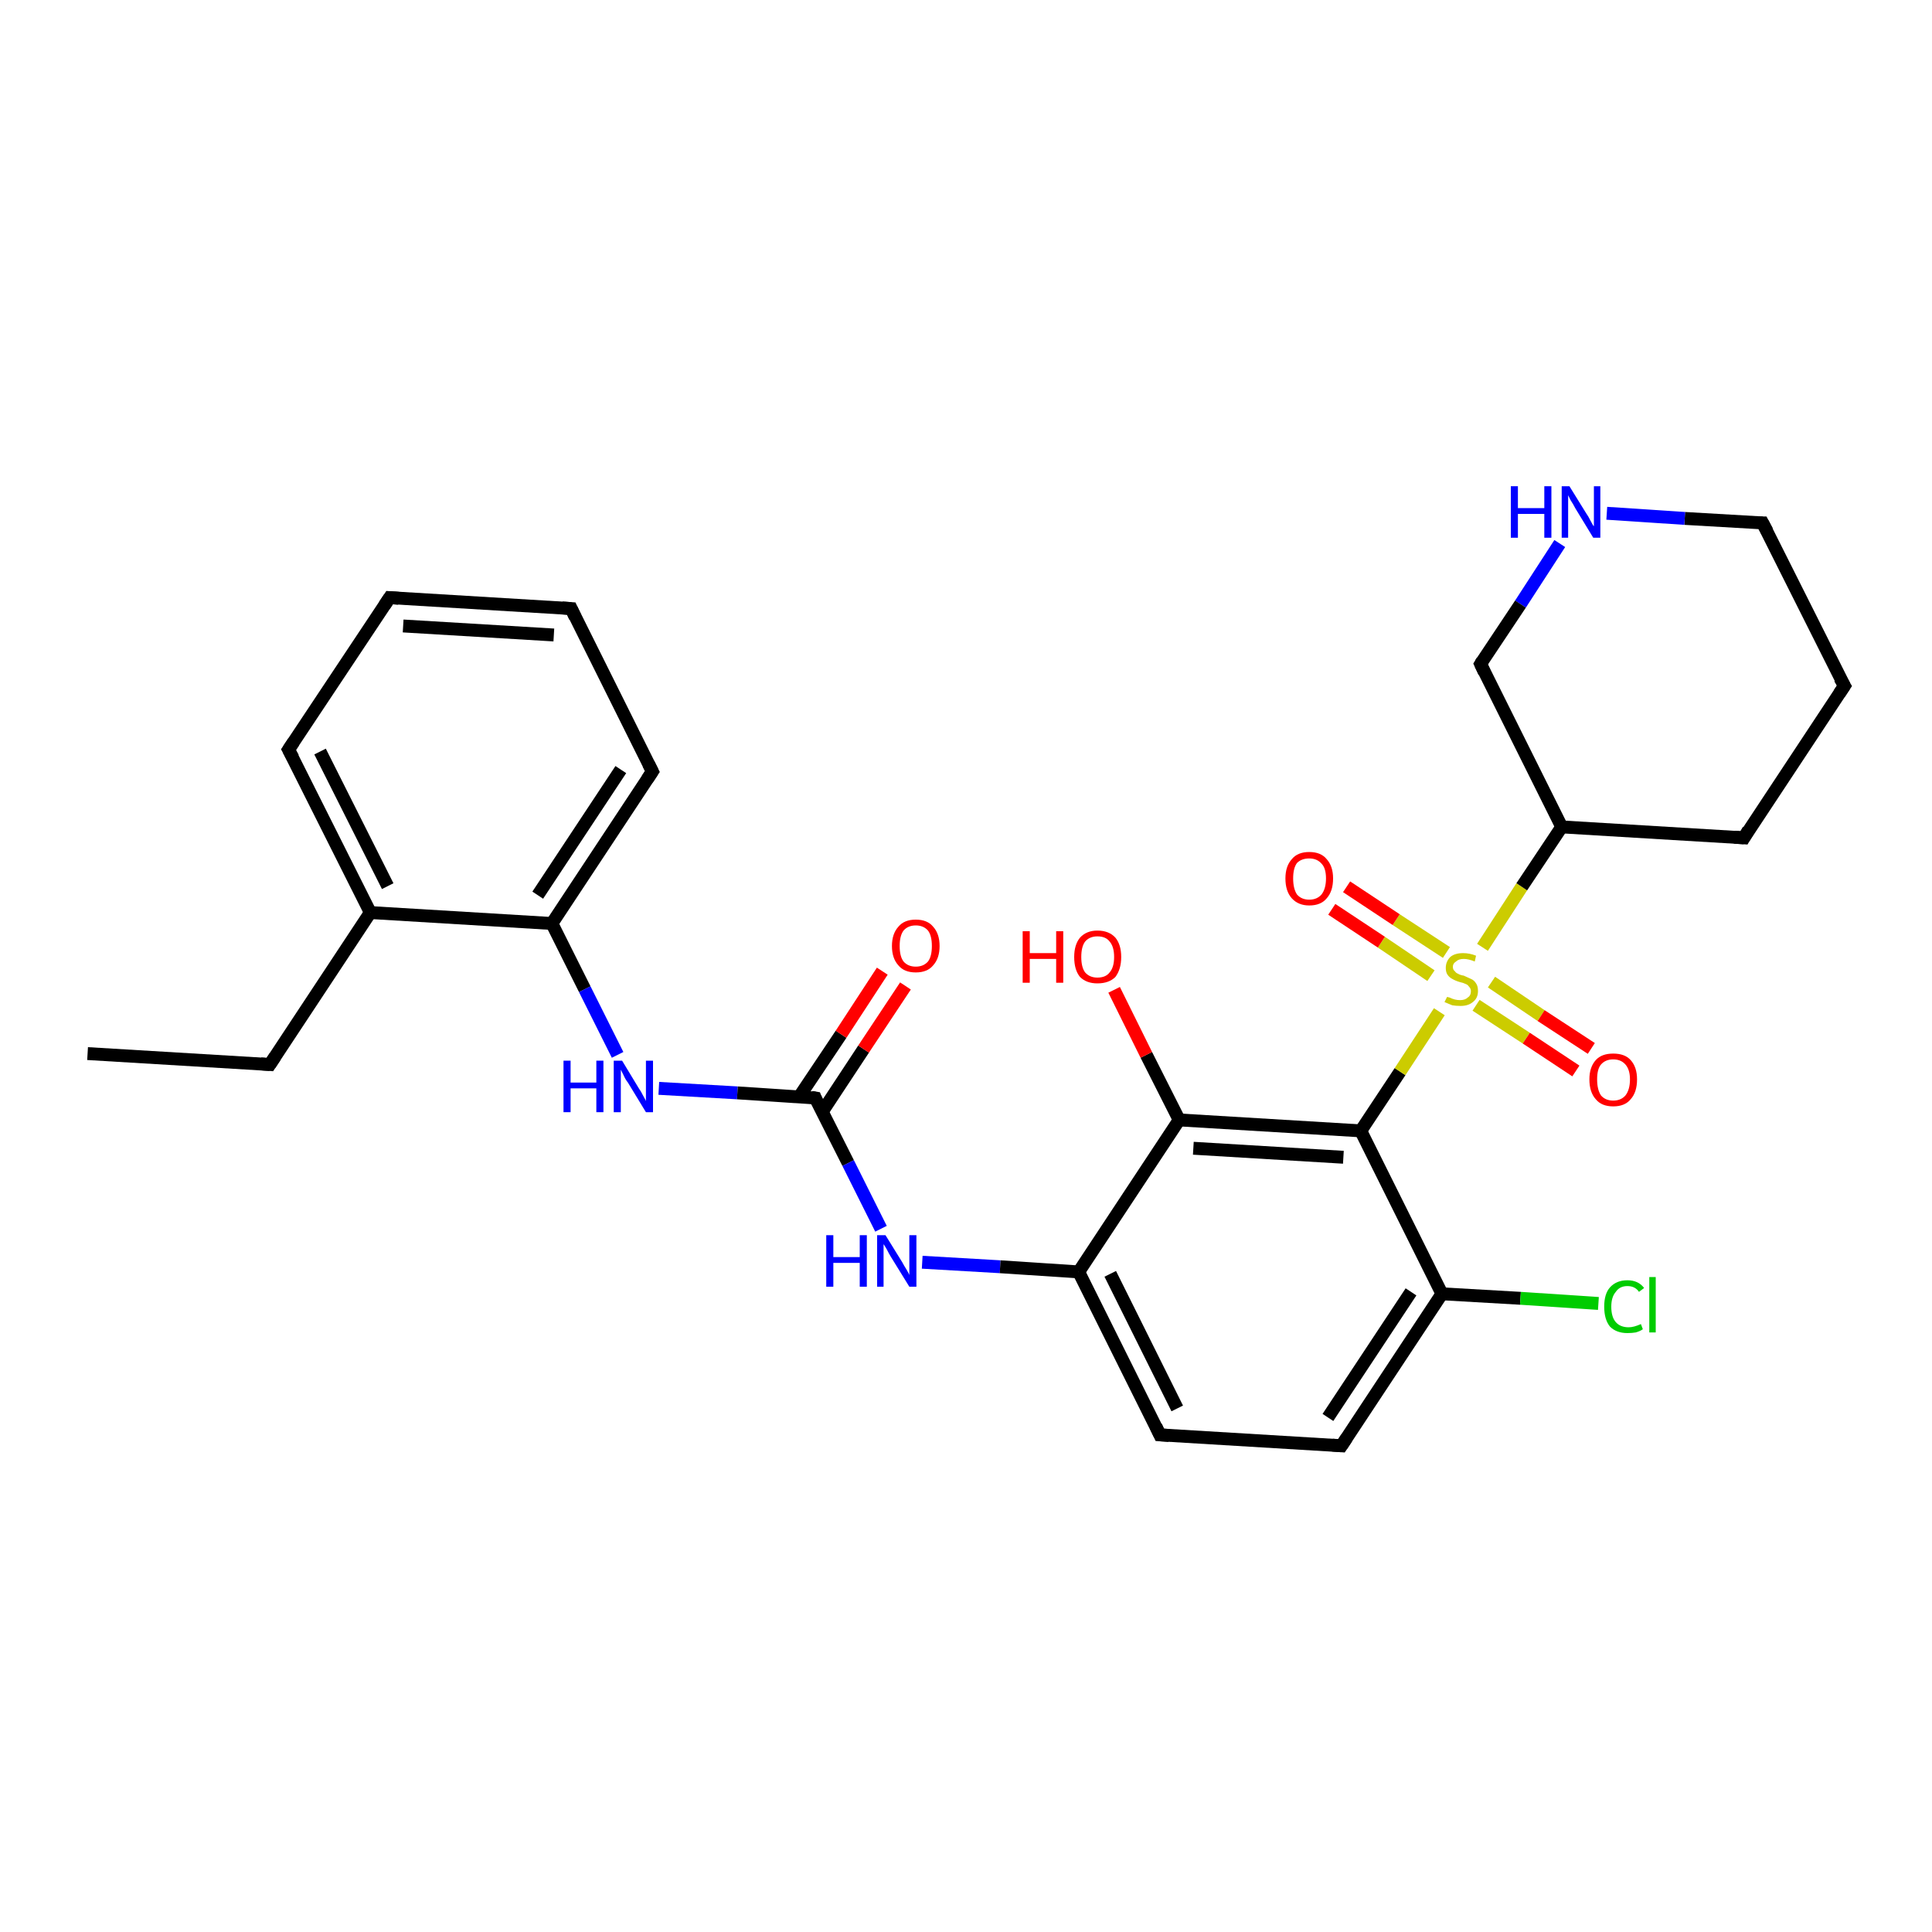 <?xml version='1.0' encoding='iso-8859-1'?>
<svg version='1.1' baseProfile='full'
              xmlns='http://www.w3.org/2000/svg'
                      xmlns:rdkit='http://www.rdkit.org/xml'
                      xmlns:xlink='http://www.w3.org/1999/xlink'
                  xml:space='preserve'
width='300px' height='300px' viewBox='0 0 300 300'>
<!-- END OF HEADER -->
<rect style='opacity:1.0;fill:#FFFFFF;stroke:none' width='300.0' height='300.0' x='0.0' y='0.0'> </rect>
<path class='bond-0 atom-0 atom-1' d='M 13.6,163.6 L 41.9,165.3' style='fill:none;fill-rule:evenodd;stroke:#000000;stroke-width:2.0px;stroke-linecap:butt;stroke-linejoin:miter;stroke-opacity:1' />
<path class='bond-1 atom-1 atom-2' d='M 41.9,165.3 L 57.5,141.7' style='fill:none;fill-rule:evenodd;stroke:#000000;stroke-width:2.0px;stroke-linecap:butt;stroke-linejoin:miter;stroke-opacity:1' />
<path class='bond-2 atom-2 atom-3' d='M 57.5,141.7 L 44.8,116.4' style='fill:none;fill-rule:evenodd;stroke:#000000;stroke-width:2.0px;stroke-linecap:butt;stroke-linejoin:miter;stroke-opacity:1' />
<path class='bond-2 atom-2 atom-3' d='M 60.2,137.6 L 49.7,116.7' style='fill:none;fill-rule:evenodd;stroke:#000000;stroke-width:2.0px;stroke-linecap:butt;stroke-linejoin:miter;stroke-opacity:1' />
<path class='bond-3 atom-3 atom-4' d='M 44.8,116.4 L 60.5,92.8' style='fill:none;fill-rule:evenodd;stroke:#000000;stroke-width:2.0px;stroke-linecap:butt;stroke-linejoin:miter;stroke-opacity:1' />
<path class='bond-4 atom-4 atom-5' d='M 60.5,92.8 L 88.7,94.5' style='fill:none;fill-rule:evenodd;stroke:#000000;stroke-width:2.0px;stroke-linecap:butt;stroke-linejoin:miter;stroke-opacity:1' />
<path class='bond-4 atom-4 atom-5' d='M 62.6,97.2 L 86.0,98.6' style='fill:none;fill-rule:evenodd;stroke:#000000;stroke-width:2.0px;stroke-linecap:butt;stroke-linejoin:miter;stroke-opacity:1' />
<path class='bond-5 atom-5 atom-6' d='M 88.7,94.5 L 101.3,119.8' style='fill:none;fill-rule:evenodd;stroke:#000000;stroke-width:2.0px;stroke-linecap:butt;stroke-linejoin:miter;stroke-opacity:1' />
<path class='bond-6 atom-6 atom-7' d='M 101.3,119.8 L 85.7,143.4' style='fill:none;fill-rule:evenodd;stroke:#000000;stroke-width:2.0px;stroke-linecap:butt;stroke-linejoin:miter;stroke-opacity:1' />
<path class='bond-6 atom-6 atom-7' d='M 96.4,119.5 L 83.5,139.0' style='fill:none;fill-rule:evenodd;stroke:#000000;stroke-width:2.0px;stroke-linecap:butt;stroke-linejoin:miter;stroke-opacity:1' />
<path class='bond-7 atom-7 atom-8' d='M 85.7,143.4 L 90.8,153.6' style='fill:none;fill-rule:evenodd;stroke:#000000;stroke-width:2.0px;stroke-linecap:butt;stroke-linejoin:miter;stroke-opacity:1' />
<path class='bond-7 atom-7 atom-8' d='M 90.8,153.6 L 95.9,163.8' style='fill:none;fill-rule:evenodd;stroke:#0000FF;stroke-width:2.0px;stroke-linecap:butt;stroke-linejoin:miter;stroke-opacity:1' />
<path class='bond-8 atom-8 atom-9' d='M 102.3,169.0 L 114.5,169.7' style='fill:none;fill-rule:evenodd;stroke:#0000FF;stroke-width:2.0px;stroke-linecap:butt;stroke-linejoin:miter;stroke-opacity:1' />
<path class='bond-8 atom-8 atom-9' d='M 114.5,169.7 L 126.6,170.5' style='fill:none;fill-rule:evenodd;stroke:#000000;stroke-width:2.0px;stroke-linecap:butt;stroke-linejoin:miter;stroke-opacity:1' />
<path class='bond-9 atom-9 atom-10' d='M 127.7,172.6 L 134.1,162.9' style='fill:none;fill-rule:evenodd;stroke:#000000;stroke-width:2.0px;stroke-linecap:butt;stroke-linejoin:miter;stroke-opacity:1' />
<path class='bond-9 atom-9 atom-10' d='M 134.1,162.9 L 140.6,153.1' style='fill:none;fill-rule:evenodd;stroke:#FF0000;stroke-width:2.0px;stroke-linecap:butt;stroke-linejoin:miter;stroke-opacity:1' />
<path class='bond-9 atom-9 atom-10' d='M 124.1,170.3 L 130.6,160.6' style='fill:none;fill-rule:evenodd;stroke:#000000;stroke-width:2.0px;stroke-linecap:butt;stroke-linejoin:miter;stroke-opacity:1' />
<path class='bond-9 atom-9 atom-10' d='M 130.6,160.6 L 137.0,150.8' style='fill:none;fill-rule:evenodd;stroke:#FF0000;stroke-width:2.0px;stroke-linecap:butt;stroke-linejoin:miter;stroke-opacity:1' />
<path class='bond-10 atom-9 atom-11' d='M 126.6,170.5 L 131.7,180.6' style='fill:none;fill-rule:evenodd;stroke:#000000;stroke-width:2.0px;stroke-linecap:butt;stroke-linejoin:miter;stroke-opacity:1' />
<path class='bond-10 atom-9 atom-11' d='M 131.7,180.6 L 136.8,190.8' style='fill:none;fill-rule:evenodd;stroke:#0000FF;stroke-width:2.0px;stroke-linecap:butt;stroke-linejoin:miter;stroke-opacity:1' />
<path class='bond-11 atom-11 atom-12' d='M 143.2,196.0 L 155.3,196.7' style='fill:none;fill-rule:evenodd;stroke:#0000FF;stroke-width:2.0px;stroke-linecap:butt;stroke-linejoin:miter;stroke-opacity:1' />
<path class='bond-11 atom-11 atom-12' d='M 155.3,196.7 L 167.5,197.5' style='fill:none;fill-rule:evenodd;stroke:#000000;stroke-width:2.0px;stroke-linecap:butt;stroke-linejoin:miter;stroke-opacity:1' />
<path class='bond-12 atom-12 atom-13' d='M 167.5,197.5 L 180.1,222.8' style='fill:none;fill-rule:evenodd;stroke:#000000;stroke-width:2.0px;stroke-linecap:butt;stroke-linejoin:miter;stroke-opacity:1' />
<path class='bond-12 atom-12 atom-13' d='M 172.4,197.8 L 182.8,218.7' style='fill:none;fill-rule:evenodd;stroke:#000000;stroke-width:2.0px;stroke-linecap:butt;stroke-linejoin:miter;stroke-opacity:1' />
<path class='bond-13 atom-13 atom-14' d='M 180.1,222.8 L 208.3,224.5' style='fill:none;fill-rule:evenodd;stroke:#000000;stroke-width:2.0px;stroke-linecap:butt;stroke-linejoin:miter;stroke-opacity:1' />
<path class='bond-14 atom-14 atom-15' d='M 208.3,224.5 L 223.9,200.9' style='fill:none;fill-rule:evenodd;stroke:#000000;stroke-width:2.0px;stroke-linecap:butt;stroke-linejoin:miter;stroke-opacity:1' />
<path class='bond-14 atom-14 atom-15' d='M 206.2,220.1 L 219.1,200.6' style='fill:none;fill-rule:evenodd;stroke:#000000;stroke-width:2.0px;stroke-linecap:butt;stroke-linejoin:miter;stroke-opacity:1' />
<path class='bond-15 atom-15 atom-16' d='M 223.9,200.9 L 236.1,201.6' style='fill:none;fill-rule:evenodd;stroke:#000000;stroke-width:2.0px;stroke-linecap:butt;stroke-linejoin:miter;stroke-opacity:1' />
<path class='bond-15 atom-15 atom-16' d='M 236.1,201.6 L 248.2,202.4' style='fill:none;fill-rule:evenodd;stroke:#00CC00;stroke-width:2.0px;stroke-linecap:butt;stroke-linejoin:miter;stroke-opacity:1' />
<path class='bond-16 atom-15 atom-17' d='M 223.9,200.9 L 211.3,175.6' style='fill:none;fill-rule:evenodd;stroke:#000000;stroke-width:2.0px;stroke-linecap:butt;stroke-linejoin:miter;stroke-opacity:1' />
<path class='bond-17 atom-17 atom-18' d='M 211.3,175.6 L 217.4,166.4' style='fill:none;fill-rule:evenodd;stroke:#000000;stroke-width:2.0px;stroke-linecap:butt;stroke-linejoin:miter;stroke-opacity:1' />
<path class='bond-17 atom-17 atom-18' d='M 217.4,166.4 L 223.5,157.1' style='fill:none;fill-rule:evenodd;stroke:#CCCC00;stroke-width:2.0px;stroke-linecap:butt;stroke-linejoin:miter;stroke-opacity:1' />
<path class='bond-18 atom-18 atom-19' d='M 229.2,156.1 L 237.0,161.2' style='fill:none;fill-rule:evenodd;stroke:#CCCC00;stroke-width:2.0px;stroke-linecap:butt;stroke-linejoin:miter;stroke-opacity:1' />
<path class='bond-18 atom-18 atom-19' d='M 237.0,161.2 L 244.7,166.3' style='fill:none;fill-rule:evenodd;stroke:#FF0000;stroke-width:2.0px;stroke-linecap:butt;stroke-linejoin:miter;stroke-opacity:1' />
<path class='bond-18 atom-18 atom-19' d='M 231.6,152.5 L 239.3,157.7' style='fill:none;fill-rule:evenodd;stroke:#CCCC00;stroke-width:2.0px;stroke-linecap:butt;stroke-linejoin:miter;stroke-opacity:1' />
<path class='bond-18 atom-18 atom-19' d='M 239.3,157.7 L 247.1,162.8' style='fill:none;fill-rule:evenodd;stroke:#FF0000;stroke-width:2.0px;stroke-linecap:butt;stroke-linejoin:miter;stroke-opacity:1' />
<path class='bond-19 atom-18 atom-20' d='M 224.6,147.9 L 216.8,142.8' style='fill:none;fill-rule:evenodd;stroke:#CCCC00;stroke-width:2.0px;stroke-linecap:butt;stroke-linejoin:miter;stroke-opacity:1' />
<path class='bond-19 atom-18 atom-20' d='M 216.8,142.8 L 209.1,137.7' style='fill:none;fill-rule:evenodd;stroke:#FF0000;stroke-width:2.0px;stroke-linecap:butt;stroke-linejoin:miter;stroke-opacity:1' />
<path class='bond-19 atom-18 atom-20' d='M 222.2,151.5 L 214.5,146.3' style='fill:none;fill-rule:evenodd;stroke:#CCCC00;stroke-width:2.0px;stroke-linecap:butt;stroke-linejoin:miter;stroke-opacity:1' />
<path class='bond-19 atom-18 atom-20' d='M 214.5,146.3 L 206.8,141.2' style='fill:none;fill-rule:evenodd;stroke:#FF0000;stroke-width:2.0px;stroke-linecap:butt;stroke-linejoin:miter;stroke-opacity:1' />
<path class='bond-20 atom-18 atom-21' d='M 230.2,147.1 L 236.3,137.7' style='fill:none;fill-rule:evenodd;stroke:#CCCC00;stroke-width:2.0px;stroke-linecap:butt;stroke-linejoin:miter;stroke-opacity:1' />
<path class='bond-20 atom-18 atom-21' d='M 236.3,137.7 L 242.5,128.4' style='fill:none;fill-rule:evenodd;stroke:#000000;stroke-width:2.0px;stroke-linecap:butt;stroke-linejoin:miter;stroke-opacity:1' />
<path class='bond-21 atom-21 atom-22' d='M 242.5,128.4 L 270.8,130.1' style='fill:none;fill-rule:evenodd;stroke:#000000;stroke-width:2.0px;stroke-linecap:butt;stroke-linejoin:miter;stroke-opacity:1' />
<path class='bond-22 atom-22 atom-23' d='M 270.8,130.1 L 286.4,106.5' style='fill:none;fill-rule:evenodd;stroke:#000000;stroke-width:2.0px;stroke-linecap:butt;stroke-linejoin:miter;stroke-opacity:1' />
<path class='bond-23 atom-23 atom-24' d='M 286.4,106.5 L 273.7,81.2' style='fill:none;fill-rule:evenodd;stroke:#000000;stroke-width:2.0px;stroke-linecap:butt;stroke-linejoin:miter;stroke-opacity:1' />
<path class='bond-24 atom-24 atom-25' d='M 273.7,81.2 L 261.6,80.5' style='fill:none;fill-rule:evenodd;stroke:#000000;stroke-width:2.0px;stroke-linecap:butt;stroke-linejoin:miter;stroke-opacity:1' />
<path class='bond-24 atom-24 atom-25' d='M 261.6,80.5 L 249.5,79.7' style='fill:none;fill-rule:evenodd;stroke:#0000FF;stroke-width:2.0px;stroke-linecap:butt;stroke-linejoin:miter;stroke-opacity:1' />
<path class='bond-25 atom-25 atom-26' d='M 242.2,84.4 L 236.1,93.8' style='fill:none;fill-rule:evenodd;stroke:#0000FF;stroke-width:2.0px;stroke-linecap:butt;stroke-linejoin:miter;stroke-opacity:1' />
<path class='bond-25 atom-25 atom-26' d='M 236.1,93.8 L 229.9,103.1' style='fill:none;fill-rule:evenodd;stroke:#000000;stroke-width:2.0px;stroke-linecap:butt;stroke-linejoin:miter;stroke-opacity:1' />
<path class='bond-26 atom-17 atom-27' d='M 211.3,175.6 L 183.1,173.9' style='fill:none;fill-rule:evenodd;stroke:#000000;stroke-width:2.0px;stroke-linecap:butt;stroke-linejoin:miter;stroke-opacity:1' />
<path class='bond-26 atom-17 atom-27' d='M 208.6,179.7 L 185.3,178.3' style='fill:none;fill-rule:evenodd;stroke:#000000;stroke-width:2.0px;stroke-linecap:butt;stroke-linejoin:miter;stroke-opacity:1' />
<path class='bond-27 atom-27 atom-28' d='M 183.1,173.9 L 178.0,163.8' style='fill:none;fill-rule:evenodd;stroke:#000000;stroke-width:2.0px;stroke-linecap:butt;stroke-linejoin:miter;stroke-opacity:1' />
<path class='bond-27 atom-27 atom-28' d='M 178.0,163.8 L 173.0,153.7' style='fill:none;fill-rule:evenodd;stroke:#FF0000;stroke-width:2.0px;stroke-linecap:butt;stroke-linejoin:miter;stroke-opacity:1' />
<path class='bond-28 atom-7 atom-2' d='M 85.7,143.4 L 57.5,141.7' style='fill:none;fill-rule:evenodd;stroke:#000000;stroke-width:2.0px;stroke-linecap:butt;stroke-linejoin:miter;stroke-opacity:1' />
<path class='bond-29 atom-27 atom-12' d='M 183.1,173.9 L 167.5,197.5' style='fill:none;fill-rule:evenodd;stroke:#000000;stroke-width:2.0px;stroke-linecap:butt;stroke-linejoin:miter;stroke-opacity:1' />
<path class='bond-30 atom-26 atom-21' d='M 229.9,103.1 L 242.5,128.4' style='fill:none;fill-rule:evenodd;stroke:#000000;stroke-width:2.0px;stroke-linecap:butt;stroke-linejoin:miter;stroke-opacity:1' />
<path d='M 40.5,165.2 L 41.9,165.3 L 42.7,164.1' style='fill:none;stroke:#000000;stroke-width:2.0px;stroke-linecap:butt;stroke-linejoin:miter;stroke-opacity:1;' />
<path d='M 45.5,117.7 L 44.8,116.4 L 45.6,115.2' style='fill:none;stroke:#000000;stroke-width:2.0px;stroke-linecap:butt;stroke-linejoin:miter;stroke-opacity:1;' />
<path d='M 59.7,94.0 L 60.5,92.8 L 61.9,92.9' style='fill:none;stroke:#000000;stroke-width:2.0px;stroke-linecap:butt;stroke-linejoin:miter;stroke-opacity:1;' />
<path d='M 87.3,94.4 L 88.7,94.5 L 89.3,95.8' style='fill:none;stroke:#000000;stroke-width:2.0px;stroke-linecap:butt;stroke-linejoin:miter;stroke-opacity:1;' />
<path d='M 100.7,118.6 L 101.3,119.8 L 100.5,121.0' style='fill:none;stroke:#000000;stroke-width:2.0px;stroke-linecap:butt;stroke-linejoin:miter;stroke-opacity:1;' />
<path d='M 126.0,170.4 L 126.6,170.5 L 126.8,171.0' style='fill:none;stroke:#000000;stroke-width:2.0px;stroke-linecap:butt;stroke-linejoin:miter;stroke-opacity:1;' />
<path d='M 179.5,221.5 L 180.1,222.8 L 181.5,222.9' style='fill:none;stroke:#000000;stroke-width:2.0px;stroke-linecap:butt;stroke-linejoin:miter;stroke-opacity:1;' />
<path d='M 206.9,224.4 L 208.3,224.5 L 209.1,223.3' style='fill:none;stroke:#000000;stroke-width:2.0px;stroke-linecap:butt;stroke-linejoin:miter;stroke-opacity:1;' />
<path d='M 269.3,130.0 L 270.8,130.1 L 271.5,128.9' style='fill:none;stroke:#000000;stroke-width:2.0px;stroke-linecap:butt;stroke-linejoin:miter;stroke-opacity:1;' />
<path d='M 285.6,107.7 L 286.4,106.5 L 285.7,105.3' style='fill:none;stroke:#000000;stroke-width:2.0px;stroke-linecap:butt;stroke-linejoin:miter;stroke-opacity:1;' />
<path d='M 274.4,82.5 L 273.7,81.2 L 273.1,81.2' style='fill:none;stroke:#000000;stroke-width:2.0px;stroke-linecap:butt;stroke-linejoin:miter;stroke-opacity:1;' />
<path d='M 230.2,102.6 L 229.9,103.1 L 230.5,104.4' style='fill:none;stroke:#000000;stroke-width:2.0px;stroke-linecap:butt;stroke-linejoin:miter;stroke-opacity:1;' />
<path class='atom-8' d='M 87.5 164.7
L 88.6 164.7
L 88.6 168.1
L 92.6 168.1
L 92.6 164.7
L 93.7 164.7
L 93.7 172.7
L 92.6 172.7
L 92.6 169.0
L 88.6 169.0
L 88.6 172.7
L 87.5 172.7
L 87.5 164.7
' fill='#0000FF'/>
<path class='atom-8' d='M 96.6 164.7
L 99.2 169.0
Q 99.5 169.4, 99.9 170.2
Q 100.3 170.9, 100.3 171.0
L 100.3 164.7
L 101.4 164.7
L 101.4 172.7
L 100.3 172.7
L 97.5 168.1
Q 97.1 167.6, 96.8 166.9
Q 96.5 166.3, 96.4 166.1
L 96.4 172.7
L 95.3 172.7
L 95.3 164.7
L 96.6 164.7
' fill='#0000FF'/>
<path class='atom-10' d='M 138.5 146.9
Q 138.5 145.0, 139.5 143.9
Q 140.4 142.8, 142.2 142.8
Q 144.0 142.8, 144.9 143.9
Q 145.9 145.0, 145.9 146.9
Q 145.9 148.8, 144.9 149.9
Q 144.0 151.0, 142.2 151.0
Q 140.4 151.0, 139.5 149.9
Q 138.5 148.8, 138.5 146.9
M 142.2 150.1
Q 143.4 150.1, 144.1 149.3
Q 144.7 148.5, 144.7 146.9
Q 144.7 145.3, 144.1 144.5
Q 143.4 143.7, 142.2 143.7
Q 141.0 143.7, 140.3 144.5
Q 139.7 145.3, 139.7 146.9
Q 139.7 148.5, 140.3 149.3
Q 141.0 150.1, 142.2 150.1
' fill='#FF0000'/>
<path class='atom-11' d='M 128.3 191.8
L 129.4 191.8
L 129.4 195.2
L 133.5 195.2
L 133.5 191.8
L 134.6 191.8
L 134.6 199.8
L 133.5 199.8
L 133.5 196.1
L 129.4 196.1
L 129.4 199.8
L 128.3 199.8
L 128.3 191.8
' fill='#0000FF'/>
<path class='atom-11' d='M 137.5 191.8
L 140.1 196.0
Q 140.3 196.4, 140.8 197.2
Q 141.2 197.9, 141.2 198.0
L 141.2 191.8
L 142.3 191.8
L 142.3 199.8
L 141.2 199.8
L 138.3 195.1
Q 138.0 194.6, 137.7 194.0
Q 137.3 193.3, 137.2 193.2
L 137.2 199.8
L 136.2 199.8
L 136.2 191.8
L 137.5 191.8
' fill='#0000FF'/>
<path class='atom-16' d='M 249.1 202.9
Q 249.1 200.9, 250.0 199.9
Q 251.0 198.8, 252.7 198.8
Q 254.4 198.8, 255.3 200.0
L 254.5 200.6
Q 253.9 199.7, 252.7 199.7
Q 251.5 199.7, 250.9 200.6
Q 250.2 201.4, 250.2 202.9
Q 250.2 204.5, 250.9 205.3
Q 251.6 206.1, 252.9 206.1
Q 253.7 206.1, 254.8 205.6
L 255.1 206.4
Q 254.7 206.7, 254.0 206.9
Q 253.4 207.0, 252.7 207.0
Q 251.0 207.0, 250.0 206.0
Q 249.1 204.9, 249.1 202.9
' fill='#00CC00'/>
<path class='atom-16' d='M 256.1 198.3
L 257.1 198.3
L 257.1 206.9
L 256.1 206.9
L 256.1 198.3
' fill='#00CC00'/>
<path class='atom-18' d='M 224.7 154.8
Q 224.7 154.8, 225.1 154.9
Q 225.5 155.1, 225.9 155.2
Q 226.3 155.3, 226.7 155.3
Q 227.5 155.3, 227.9 154.9
Q 228.4 154.6, 228.4 153.9
Q 228.4 153.5, 228.1 153.2
Q 227.9 152.9, 227.6 152.8
Q 227.2 152.6, 226.7 152.5
Q 226.0 152.3, 225.5 152.0
Q 225.1 151.8, 224.8 151.4
Q 224.5 151.0, 224.5 150.3
Q 224.5 149.3, 225.2 148.6
Q 225.9 148.0, 227.2 148.0
Q 228.2 148.0, 229.2 148.4
L 229.0 149.3
Q 228.0 148.9, 227.3 148.9
Q 226.5 148.9, 226.1 149.3
Q 225.6 149.6, 225.6 150.1
Q 225.6 150.6, 225.9 150.8
Q 226.1 151.1, 226.4 151.2
Q 226.7 151.4, 227.3 151.5
Q 228.0 151.8, 228.4 152.0
Q 228.9 152.2, 229.2 152.7
Q 229.5 153.1, 229.5 153.9
Q 229.5 155.0, 228.7 155.6
Q 228.0 156.2, 226.8 156.2
Q 226.1 156.2, 225.5 156.1
Q 225.0 155.9, 224.3 155.6
L 224.7 154.8
' fill='#CCCC00'/>
<path class='atom-19' d='M 246.8 167.6
Q 246.8 165.7, 247.8 164.6
Q 248.7 163.6, 250.5 163.6
Q 252.3 163.6, 253.2 164.6
Q 254.2 165.7, 254.2 167.6
Q 254.2 169.6, 253.2 170.7
Q 252.3 171.8, 250.5 171.8
Q 248.7 171.8, 247.8 170.7
Q 246.8 169.6, 246.8 167.6
M 250.5 170.9
Q 251.7 170.9, 252.4 170.1
Q 253.1 169.2, 253.1 167.6
Q 253.1 166.1, 252.4 165.3
Q 251.7 164.5, 250.5 164.5
Q 249.3 164.5, 248.6 165.3
Q 248.0 166.0, 248.0 167.6
Q 248.0 169.2, 248.6 170.1
Q 249.3 170.9, 250.5 170.9
' fill='#FF0000'/>
<path class='atom-20' d='M 199.6 136.4
Q 199.6 134.5, 200.6 133.4
Q 201.5 132.3, 203.3 132.3
Q 205.1 132.3, 206.0 133.4
Q 207.0 134.5, 207.0 136.4
Q 207.0 138.4, 206.0 139.5
Q 205.1 140.6, 203.3 140.6
Q 201.6 140.6, 200.6 139.5
Q 199.6 138.4, 199.6 136.4
M 203.3 139.7
Q 204.5 139.7, 205.2 138.9
Q 205.9 138.0, 205.9 136.4
Q 205.9 134.8, 205.2 134.1
Q 204.5 133.3, 203.3 133.3
Q 202.1 133.3, 201.4 134.0
Q 200.8 134.8, 200.8 136.4
Q 200.8 138.0, 201.4 138.9
Q 202.1 139.7, 203.3 139.7
' fill='#FF0000'/>
<path class='atom-25' d='M 234.6 75.5
L 235.7 75.5
L 235.7 78.9
L 239.8 78.9
L 239.8 75.5
L 240.9 75.5
L 240.9 83.5
L 239.8 83.5
L 239.8 79.8
L 235.7 79.8
L 235.7 83.5
L 234.6 83.5
L 234.6 75.5
' fill='#0000FF'/>
<path class='atom-25' d='M 243.7 75.5
L 246.3 79.7
Q 246.6 80.1, 247.0 80.9
Q 247.4 81.7, 247.5 81.7
L 247.5 75.5
L 248.5 75.5
L 248.5 83.5
L 247.4 83.5
L 244.6 78.9
Q 244.3 78.3, 243.9 77.7
Q 243.6 77.1, 243.5 76.9
L 243.5 83.5
L 242.5 83.5
L 242.5 75.5
L 243.7 75.5
' fill='#0000FF'/>
<path class='atom-28' d='M 158.8 144.6
L 159.9 144.6
L 159.9 148.0
L 164.0 148.0
L 164.0 144.6
L 165.1 144.6
L 165.1 152.6
L 164.0 152.6
L 164.0 148.9
L 159.9 148.9
L 159.9 152.6
L 158.8 152.6
L 158.8 144.6
' fill='#FF0000'/>
<path class='atom-28' d='M 166.8 148.6
Q 166.8 146.7, 167.7 145.6
Q 168.7 144.5, 170.4 144.5
Q 172.2 144.5, 173.2 145.6
Q 174.1 146.7, 174.1 148.6
Q 174.1 150.5, 173.2 151.7
Q 172.2 152.7, 170.4 152.7
Q 168.7 152.7, 167.7 151.7
Q 166.8 150.6, 166.8 148.6
M 170.4 151.8
Q 171.7 151.8, 172.3 151.0
Q 173.0 150.2, 173.0 148.6
Q 173.0 147.0, 172.3 146.2
Q 171.7 145.4, 170.4 145.4
Q 169.2 145.4, 168.5 146.2
Q 167.9 147.0, 167.9 148.6
Q 167.9 150.2, 168.5 151.0
Q 169.2 151.8, 170.4 151.8
' fill='#FF0000'/>
</svg>
